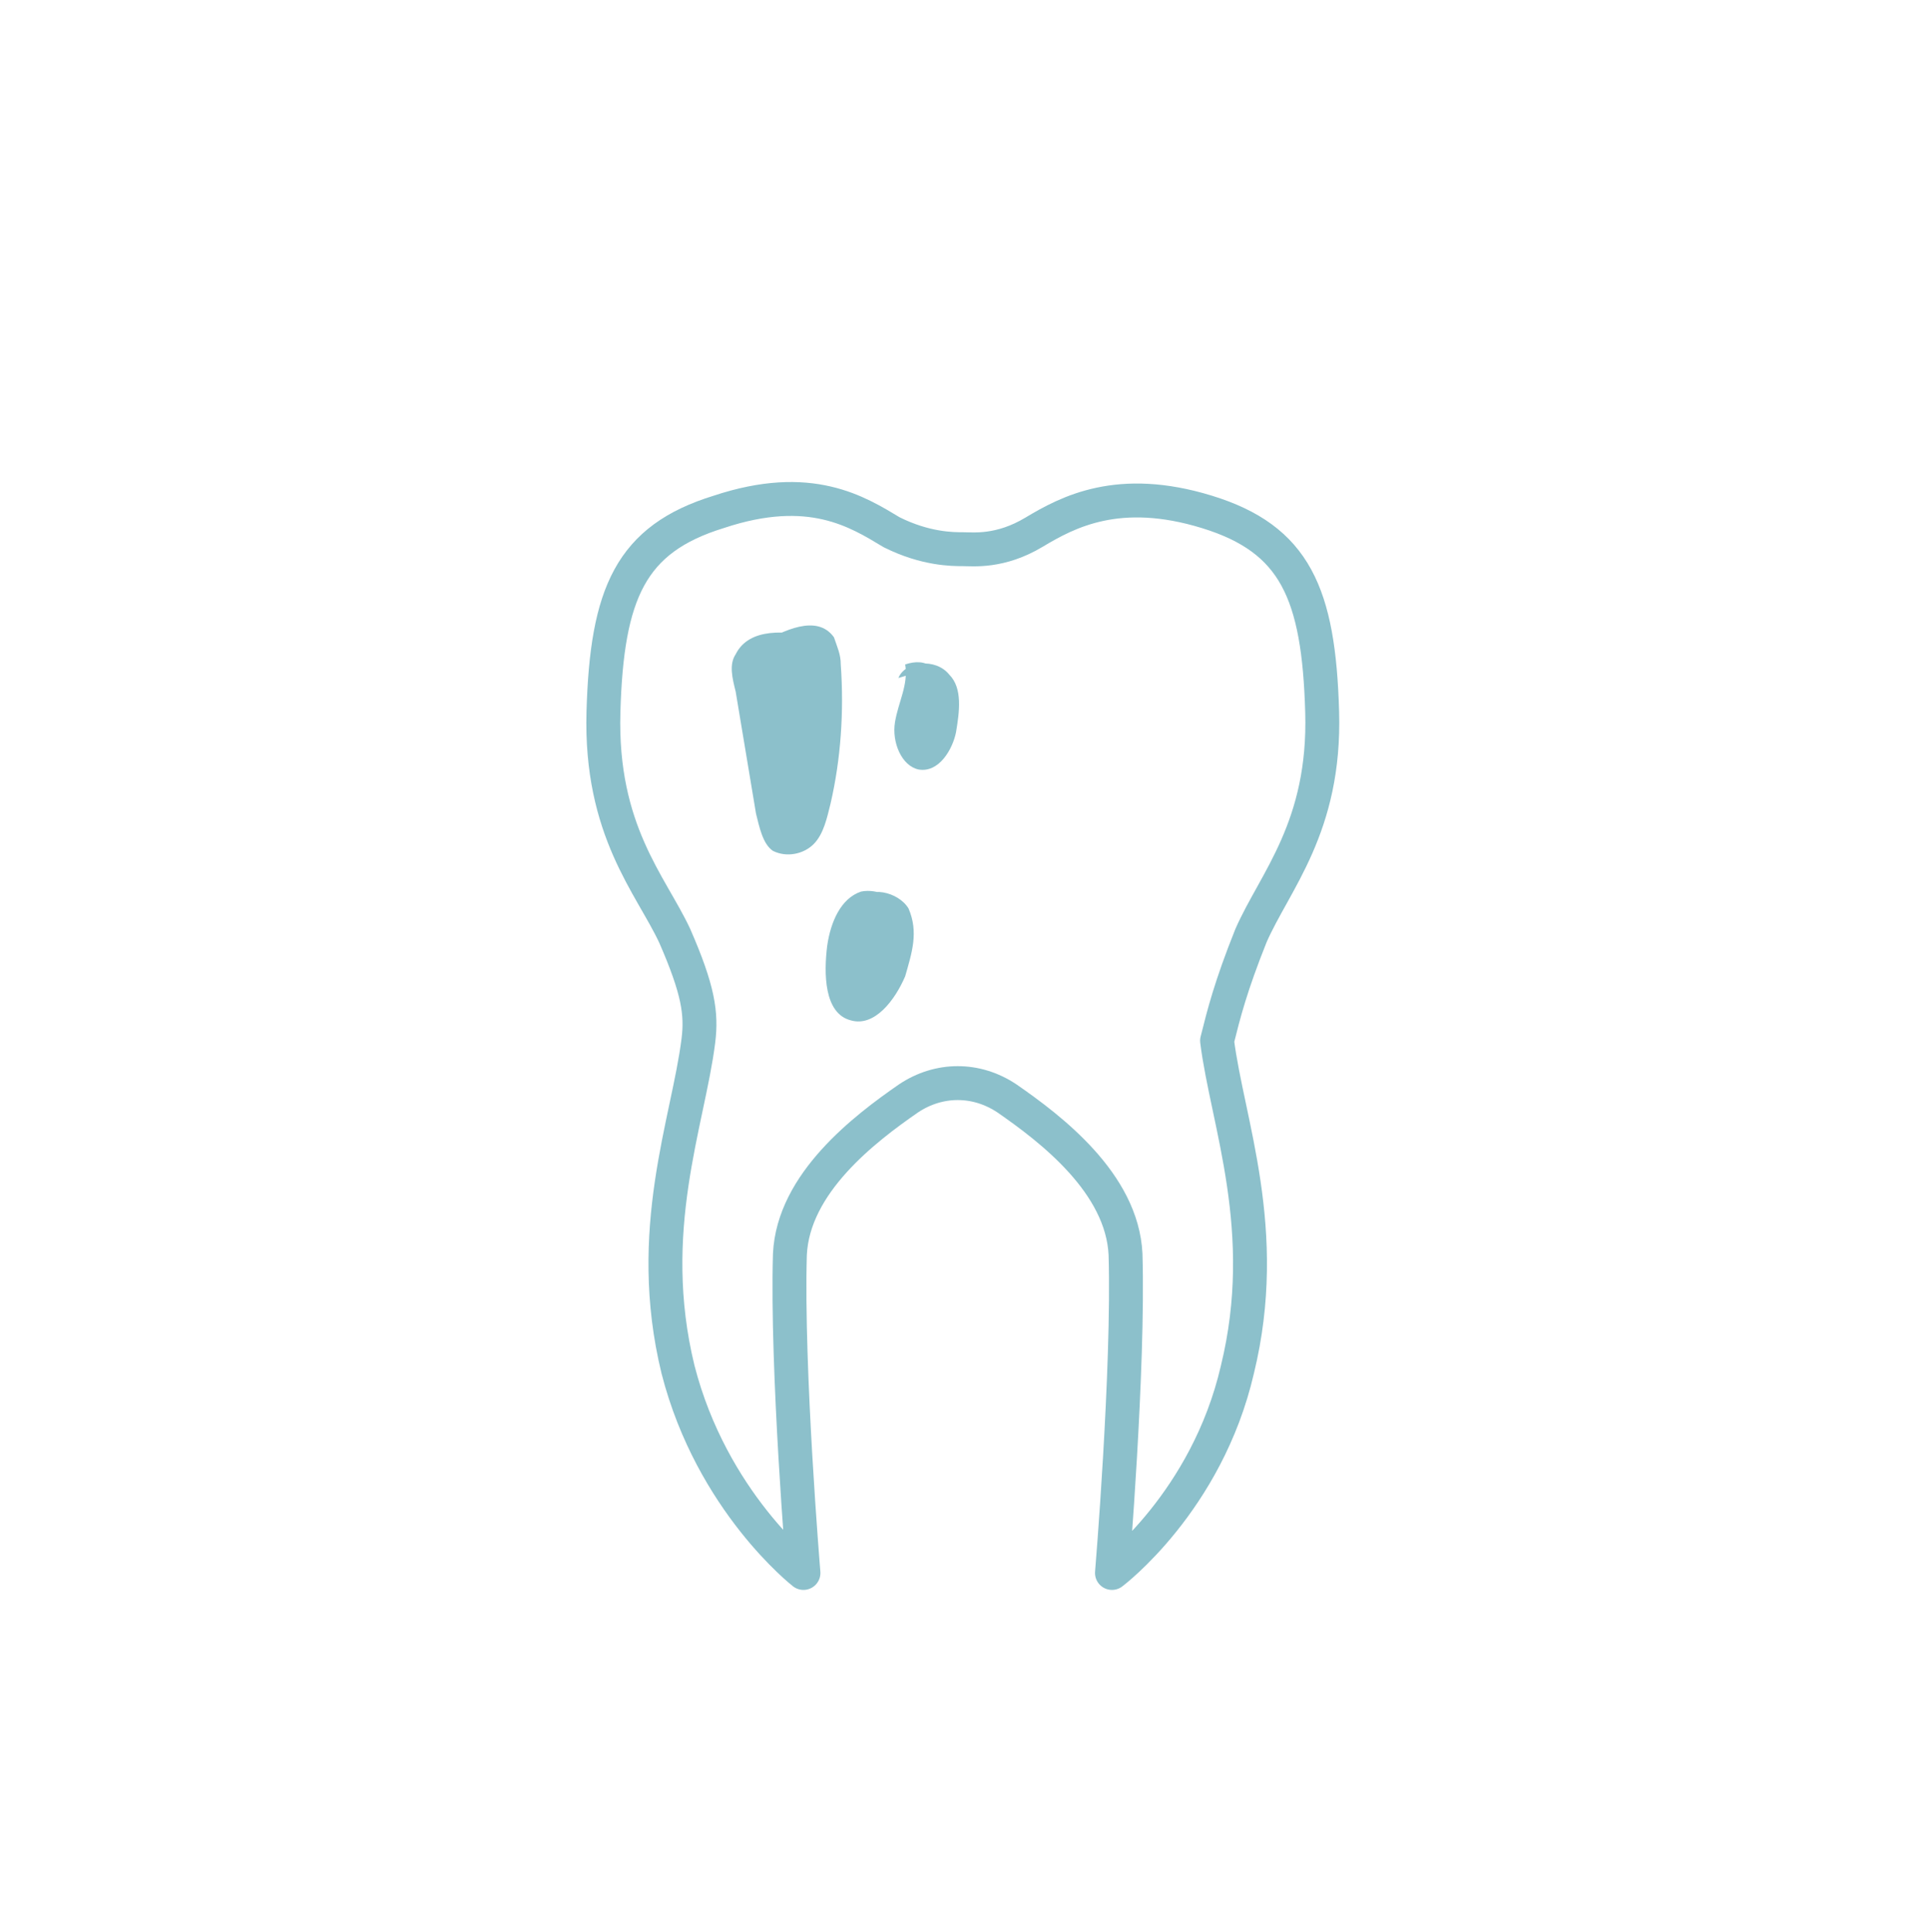 <?xml version="1.0" encoding="utf-8"?>
<!-- Generator: $$$/GeneralStr/196=Adobe Illustrator 27.6.0, SVG Export Plug-In . SVG Version: 6.00 Build 0)  -->
<svg version="1.1" id="Capa_1" xmlns="http://www.w3.org/2000/svg" xmlns:xlink="http://www.w3.org/1999/xlink" x="0px" y="0px"
	 viewBox="0 0 56.9 57" style="enable-background:new 0 0 56.9 57;" xml:space="preserve">
<style type="text/css">
	.st0{fill:none;stroke:#1E1E1C;stroke-linecap:round;stroke-linejoin:round;stroke-miterlimit:10;}
	.st1{fill:#FFFFFF;stroke:#1E1E1C;stroke-linecap:round;stroke-linejoin:round;stroke-miterlimit:10;}
	.st2{fill:#EB9E94;}
	.st3{fill:none;stroke:#EB9E94;stroke-linecap:round;stroke-linejoin:round;stroke-miterlimit:10;}
	.st4{fill:none;stroke:#CBD663;stroke-linecap:round;stroke-linejoin:round;stroke-miterlimit:10;}
	.st5{fill:none;stroke:#002856;stroke-linecap:round;stroke-linejoin:round;stroke-miterlimit:10;}
	.st6{fill:none;stroke:#595958;stroke-linecap:round;stroke-linejoin:round;stroke-miterlimit:10;}
	.st7{clip-path:url(#SVGID_00000156548412651013752090000016314752733783889571_);}
	.st8{fill:none;stroke:#8CC0CB;stroke-linecap:round;stroke-linejoin:round;stroke-miterlimit:10;}
	.st9{fill:#8CC0CB;}
	.st10{fill:#1E1E1C;}
	.st11{fill:none;stroke:#000000;stroke-linecap:round;stroke-linejoin:round;stroke-miterlimit:10;}
	.st12{clip-path:url(#SVGID_00000052068495367517762890000001832298034323496100_);}
	.st13{fill:#91C1B3;}
	.st14{fill:#91C1B3;stroke:#FFFFFF;stroke-width:0.75;stroke-linecap:round;stroke-linejoin:round;}
	.st15{fill:none;stroke:#020203;stroke-linecap:round;stroke-linejoin:round;stroke-miterlimit:10;}
	.st16{fill:#CBD663;}
</style>
<g>
	<path class="st8" d="M36.9,27.6c0.7-1.6,2.2-3.2,2.1-6.6c-0.1-3.5-0.8-5.1-3.4-5.9c-2.6-0.8-4.1,0-5.1,0.6c-1,0.6-1.8,0.5-2.1,0.5
		s-1.1,0-2.1-0.5c-1-0.6-2.4-1.5-5.1-0.6c-2.6,0.8-3.3,2.4-3.4,5.9c-0.1,3.5,1.4,5.1,2.1,6.6c0.7,1.6,0.8,2.3,0.7,3.1
		c-0.3,2.4-1.6,5.6-0.6,9.7c1,3.9,3.7,6,3.7,6s-0.5-6-0.4-9.4c0.1-2.1,2.2-3.7,3.5-4.6c0.9-0.6,2-0.6,2.9,0c1.3,0.9,3.4,2.5,3.5,4.6
		c0.1,3.4-0.4,9.4-0.4,9.4s2.8-2.1,3.7-6c1-4.1-0.3-7.3-0.6-9.7C36.1,29.9,36.3,29.1,36.9,27.6z"/>
	<path class="st9" d="M24.1,18.8c-0.9-0.2-2-0.3-2.4,0.5c-0.2,0.3-0.1,0.7,0,1.1c0.2,1.2,0.4,2.4,0.6,3.6c0.1,0.4,0.2,0.9,0.5,1.1
		c0.4,0.2,0.9,0.1,1.2-0.2c0.3-0.3,0.4-0.8,0.5-1.2c0.3-1.3,0.4-2.7,0.3-4.1c0-0.3-0.1-0.5-0.2-0.8c-0.5-0.7-1.5-0.2-2.2,0.2"/>
	<path class="st9" d="M27.5,19.7c-0.2-0.2-0.5-0.2-0.8-0.1c0.1,0.6-0.2,1.1-0.3,1.7c-0.1,0.6,0.2,1.3,0.7,1.4c0.6,0.1,1-0.6,1.1-1.1
		c0.1-0.6,0.2-1.3-0.2-1.7c-0.4-0.5-1.3-0.4-1.5,0.1"/>
	<path class="st9" d="M26.8,26.8c-0.4-0.3-0.9-0.6-1.4-0.5c-0.6,0.2-0.9,0.9-1,1.6c-0.1,0.8-0.1,2,0.7,2.2c0.7,0.2,1.3-0.6,1.6-1.3
		C26.9,28.1,27.1,27.5,26.8,26.8c-0.3-0.5-1.2-0.7-1.5-0.2"/>
</g>
</svg>
